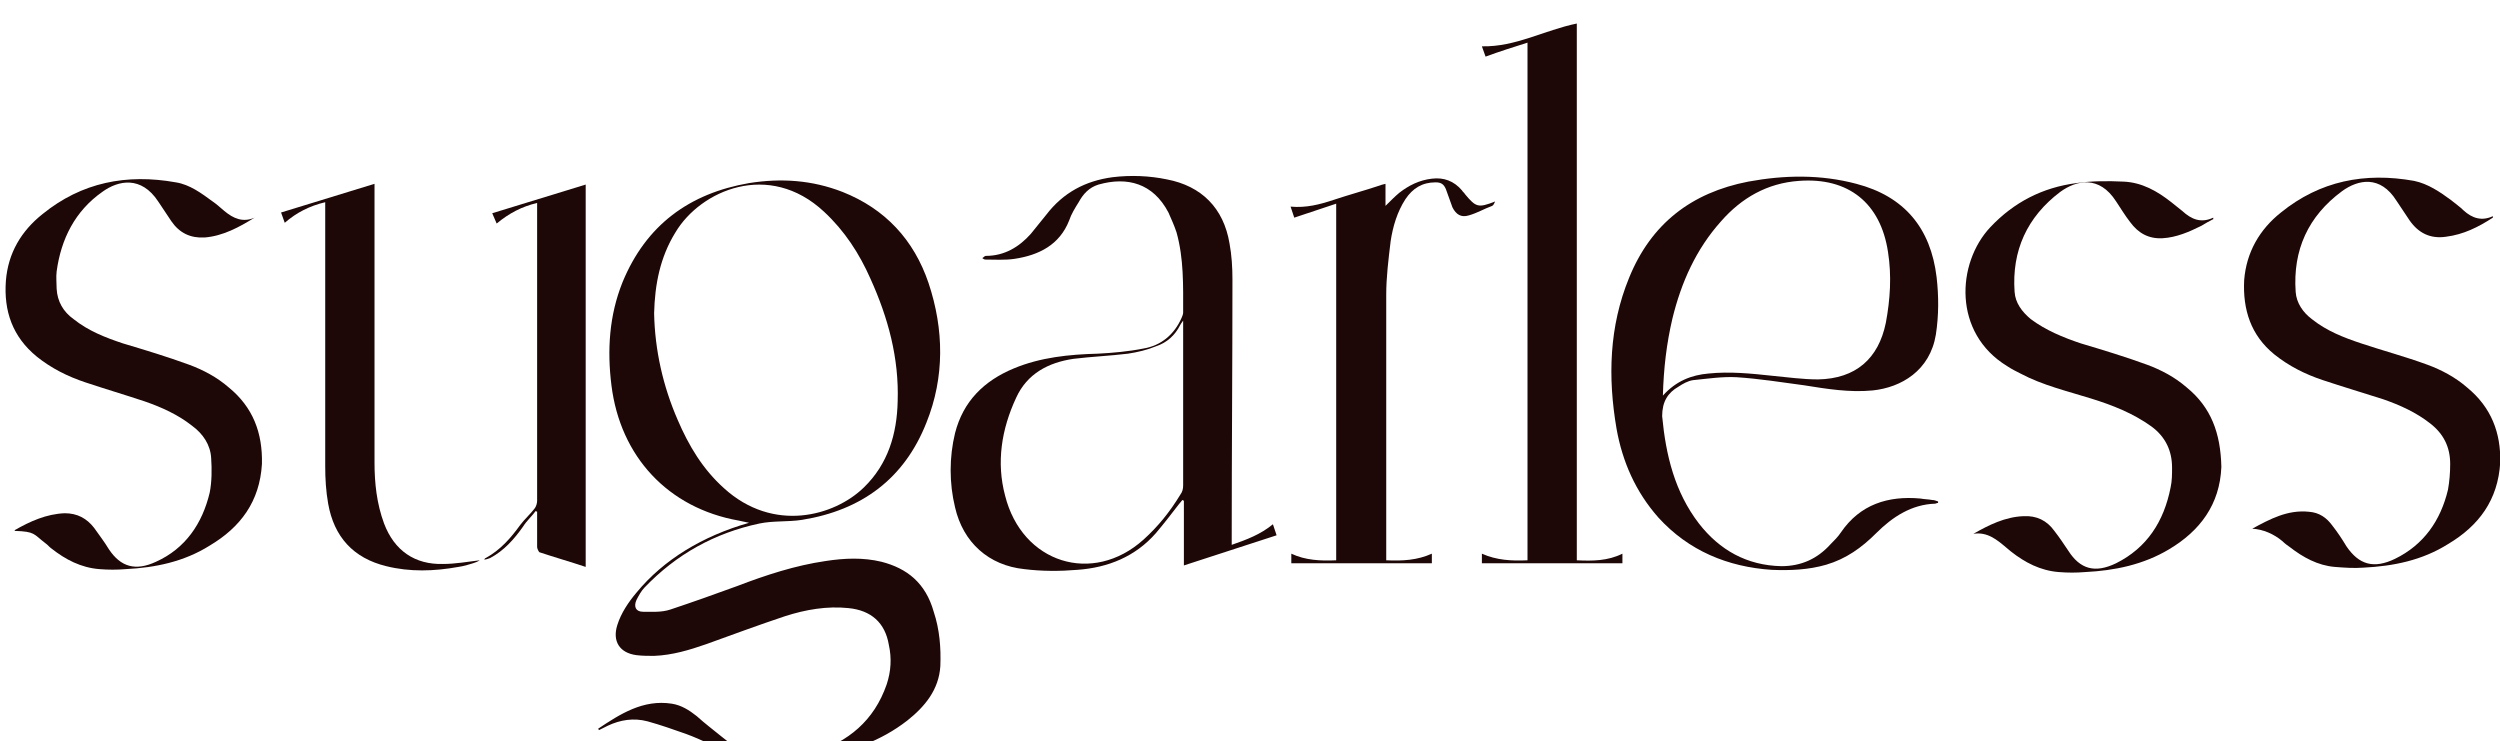 <svg width="850" height="252" viewBox="0 0 850 252" fill="none" xmlns="http://www.w3.org/2000/svg">
<g filter="url(#filter0_i_140_1317)">
<g filter="url(#filter1_dii_140_1317)">
<path d="M298.702 183C292.448 181.5 286.194 181.75 279.689 182.75C269.432 184.25 259.425 187.5 249.669 191.25C242.164 194 234.408 196.75 226.903 199.25C223.901 200.25 220.649 200 217.647 200C215.145 200 214.395 198.25 215.396 196C216.146 194.5 217.147 192.75 218.147 191.75C228.905 180.5 241.914 173.25 257.174 170C261.927 169 266.931 169.5 271.684 168.75C291.948 165.5 306.457 154.75 313.963 135.75C320.217 120.25 319.967 104 314.713 88.25C309.71 73.5 299.953 63 285.443 57.25C275.186 53.25 264.679 52.5 253.672 54.25C233.408 57.75 218.648 68.5 210.642 88C206.139 99.25 205.389 111 206.89 123C209.892 147.25 226.153 164.75 250.169 169C251.42 169.25 252.421 169.5 253.672 169.75C237.911 174.25 224.652 182.25 215.396 193.5C212.644 196.75 210.142 200.5 208.891 204.5C207.14 210 209.642 214 215.396 214.75C217.397 215 219.398 215 221.4 215C227.654 214.75 233.408 213 239.162 211C248.168 207.75 256.924 204.5 265.93 201.5C272.935 199.25 280.19 198 287.445 198.75C295.2 199.5 299.953 203.75 301.204 211.25C302.205 215.75 301.954 220.25 300.453 224.75C296.2 237 287.445 244.25 275.436 248C264.179 251.5 253.672 250.25 244.415 242.5C241.663 240.25 238.661 238 235.909 235.5C233.408 233.5 230.656 231.75 227.404 231.25C217.647 229.75 209.892 234.75 202.387 239.75C202.387 240 202.637 240 202.637 240.25C203.638 239.75 204.638 239.25 205.639 238.75C209.892 236.75 214.395 236 219.148 237.25C223.651 238.5 227.904 240 232.157 241.5C237.661 243.5 242.664 246.25 248.168 248.25C257.674 251.5 267.431 251.25 277.188 249.5C288.195 247.5 298.452 244 307.458 237C313.462 232.25 318.215 226.5 318.716 218.5C318.966 212.25 318.466 206 316.464 200C313.712 190.25 307.458 185.25 298.702 183ZM245.166 158C237.911 151.5 233.158 143.5 229.405 134.75C224.402 123.25 221.65 111 221.4 98.5C221.65 88.75 223.401 79.5 228.655 71C237.16 56.75 260.426 46.5 279.189 64C286.194 70.5 291.197 78.25 294.95 86.75C300.954 100 304.706 113.75 304.206 128.5C303.956 139.5 300.954 149.75 292.698 157.75C282.691 167.5 261.927 173.25 245.166 158Z" fill="#1D0807"/>
</g>
<g filter="url(#filter2_dii_140_1317)">
<path d="M569.636 123.5C571.137 122.5 572.888 121.5 574.64 121.25C579.643 120.75 584.646 120 589.4 120.25C597.155 120.75 604.91 122 612.415 123C620.17 124.25 627.926 125.5 635.681 124.75C645.438 123.75 655.194 118 657.196 105.75C658.196 99.25 658.196 92.75 657.446 86.25C655.444 69.5 646.438 58.75 630.177 54.5C617.919 51.25 605.661 51.5 593.402 53.75C574.139 57.5 560.38 68 552.875 86.5C546.12 103 545.62 120.25 548.622 137.75C550.623 149 555.126 159.25 562.882 168C573.138 179.25 586.397 184.75 601.408 185.75C607.662 186 613.916 185.75 619.92 184C626.675 182 631.928 178.25 636.932 173.25C642.436 167.75 648.94 163.5 656.945 163.25C657.196 163.25 657.446 163 657.946 163V162.5C657.196 162.25 656.695 162 655.945 162C654.694 161.75 653.193 161.75 651.942 161.5C640.935 160.5 631.428 163.5 624.924 173C623.923 174.5 622.672 175.75 621.421 177C616.918 182 611.414 184.5 604.66 184.5C592.902 184.25 583.646 179 576.641 170C568.385 159.25 565.383 146.75 564.132 133.5C564.132 128.5 566.134 125.5 569.636 123.5ZM564.383 126.5C564.633 117.25 565.633 108.75 567.635 100.25C570.637 88 575.64 76.75 584.146 67.25C591.151 59.25 599.907 54.25 610.664 53.5C627.425 52.25 638.433 61 640.935 77.75C642.185 85.75 641.685 93.75 640.184 101.75C637.682 114 629.927 120.75 617.168 121C611.915 121 606.661 120.25 601.408 119.75C594.403 119 587.148 118.25 579.893 119C574.139 119.5 568.886 121.5 564.383 126.5Z" fill="#1D0807"/>
</g>
<g filter="url(#filter3_dii_140_1317)">
<path d="M837.818 123.75C833.816 120.25 829.062 117.75 824.309 116C816.804 113.25 809.299 111.25 801.794 108.75C795.79 106.75 790.036 104.5 785.032 100.5C782.03 98.25 779.779 95 779.529 91.25C778.528 77 783.782 65.5 795.289 57C800.793 53 808.298 51.5 813.802 60.25C815.303 62.5 816.804 64.75 818.305 67C821.307 71.25 825.31 73.25 830.563 72.5C836.567 71.75 841.571 69.25 846.574 66C846.574 66 846.574 65.75 846.574 65.5C842.822 67.25 839.569 66.25 836.567 63.5C835.317 62.25 833.816 61.25 832.315 60C828.562 57.25 824.559 54.5 819.806 53.5C803.045 50.5 787.784 53.5 774.525 64.25C767.27 70 762.767 77.75 762.017 87.25C761.516 97.25 764.268 106 772.274 112.5C777.277 116.5 782.781 119.25 788.785 121.25C795.54 123.5 802.294 125.5 809.299 127.75C815.053 129.75 820.557 132.25 825.31 136C829.813 139.5 832.064 144 832.064 149.75C832.064 152.75 831.814 155.75 831.314 158.5C828.812 169 823.058 177.25 813.302 182C806.047 185.5 801.043 184 796.79 177.75C795.289 175.25 793.788 173 792.037 170.75C790.036 168 787.534 166.25 784.032 166C776.777 165.25 770.773 168.5 764.769 171.75C768.521 172 772.024 173.5 775.026 176C775.776 176.75 776.777 177.5 777.527 178C782.03 181.5 787.034 184.25 792.788 184.75C796.04 185 799.292 185.25 802.544 185C812.801 184.5 822.558 182.5 831.314 177C841.821 170.75 848.325 162 849.076 149.25C849.326 139.25 846.074 130.5 837.818 123.75Z" fill="#1D0807"/>
</g>
<g filter="url(#filter4_dii_140_1317)">
<path d="M742.504 123.75C738.501 120.25 733.748 117.75 728.994 116C721.489 113.25 713.984 111 706.479 108.75C700.475 106.75 694.471 104.25 689.468 100.5C686.466 98 684.214 95 683.964 91.25C682.963 77.25 688.217 65.75 699.474 57.25C704.978 53.25 712.733 51.5 718.487 60.5C719.988 62.75 721.489 65.25 723.241 67.5C725.992 71.25 729.495 73.25 734.248 73C739.001 72.75 743.504 70.75 747.507 68.75C748.758 68 750.009 67.25 751.51 66.5V66C747.257 68 744.005 66.5 741.003 63.75C739.752 62.75 738.501 61.75 737.25 60.75C732.497 57 727.243 54 720.989 53.75C715.735 53.5 710.232 53.5 704.978 54.25C693.47 55.75 683.714 60.75 675.708 69.25C664.2 81.5 662.95 105.25 681.462 116.5C682.963 117.5 684.464 118.25 685.965 119C693.47 123 701.976 125 709.981 127.5C717.236 129.75 724.241 132.5 730.495 137C735.249 140.5 737.5 145.25 737.5 151C737.5 153.25 737.5 155.5 737 157.75C734.748 169.25 728.994 178.25 718.487 183.5C711.232 187 706.229 185.5 702.226 179.25C700.725 177 699.224 174.75 697.473 172.5C694.971 169 691.469 167.25 686.966 167.5C680.712 167.75 675.208 170.5 669.954 173.5C674.707 172.75 677.96 175.5 681.212 178.25C681.712 178.75 682.213 179 682.713 179.5C687.466 183.25 692.72 186 698.974 186.5C701.976 186.75 704.978 186.75 707.98 186.5C717.987 186 727.744 184 736.499 178.75C747.007 172.5 753.761 163.5 754.262 150.75C754.011 139.25 750.759 130.5 742.504 123.75Z" fill="#1D0807"/>
</g>
<g filter="url(#filter5_dii_140_1317)">
<path d="M417.783 177.25V174.75C417.783 145.5 418.033 116.25 418.033 87C418.033 83 417.783 78.75 417.033 74.75C415.031 62.75 407.526 55.25 395.768 53C389.764 51.75 383.51 51.5 377.256 52.25C367.999 53.5 360.494 57.5 354.74 65C352.989 67.25 351.238 69.25 349.487 71.5C345.484 76 340.481 79 334.226 79C333.726 79 333.476 79.5 332.976 79.75C333.226 80 333.726 80.25 333.976 80.25C337.228 80.25 340.731 80.5 343.983 80C352.239 78.75 359.243 75.25 362.496 67C363.246 64.75 364.497 62.75 365.748 60.75C367.249 58 369.25 55.75 372.502 54.75C382.259 52 391.015 54.25 396.269 64.25C397.269 66.5 398.27 68.75 399.02 71C401.522 80 401.272 89 401.272 98.25C401.272 98.75 401.022 99.5 400.772 100C398.27 105.75 393.767 109.5 387.763 110.5C382.759 111.5 377.256 112 372.252 112.25C362.496 112.5 352.739 113.5 343.733 117.25C333.476 121.5 326.471 128.5 323.719 139.25C321.718 147.5 321.718 156.25 323.719 164.5C326.471 176.5 335.227 184.25 347.235 185.5C353.239 186.25 359.243 186.25 365.248 185.75C375.755 185 385.011 181.25 392.016 173.25C394.768 170 397.269 166.75 399.771 163.5C400.271 163 400.521 162.5 401.022 162C401.272 162 401.272 162.25 401.522 162.25V184.25L433.044 174L431.793 170.25C427.54 173.75 422.787 175.5 417.783 177.25ZM401.272 103.5C401.272 121.25 401.272 139.25 401.272 157C401.272 158.25 401.022 159.25 400.271 160.25C396.769 166 392.766 171 387.763 175.5C370.501 191 346.485 183.5 340.731 160.5C337.729 149.25 339.48 138 344.483 127.25C348.236 119 355.491 115.25 363.997 114C370.251 113.25 376.255 113 382.509 112.25C385.761 111.75 389.014 111 392.016 109.75C395.768 108.5 398.52 106 400.271 102.5C400.521 102 400.772 101.75 401.272 101V103.5Z" fill="#1D0807"/>
</g>
<g filter="url(#filter6_dii_140_1317)">
<path d="M76.801 123.75C72.799 120.25 68.045 117.75 63.292 116C55.787 113.25 48.282 111 40.777 108.75C34.773 106.75 29.019 104.5 24.015 100.5C20.513 98 18.512 94.5 18.262 90.25C18.262 88.25 18.011 86.25 18.262 84.25C19.762 73.25 24.516 63.75 33.772 57.25C39.276 53.25 47.031 51.75 52.785 60.5C54.286 62.75 55.787 65 57.288 67.25C60.04 71.25 63.792 73 68.546 72.75C74.8 72.25 80.304 69.25 85.557 66C81.555 67.75 78.302 66.25 75.3 63.75C74.049 62.75 72.799 61.5 71.298 60.5C67.545 57.75 63.542 54.75 58.789 54C42.028 51 26.767 54 13.508 64.75C6.253 70.5 1.75 78 1 87.5C0.249 97.75 3.251 106.5 11.507 113.25C16.51 117.25 22.014 120 28.018 122C34.773 124.25 41.527 126.25 48.282 128.5C54.036 130.5 59.54 133 64.293 136.75C68.045 139.5 70.547 143.25 70.797 147.75C71.047 151.5 71.047 155.75 70.297 159.5C67.795 170 62.041 178.5 52.035 183C45.03 186.25 40.026 184.75 36.024 178.75C34.523 176.25 32.771 174 31.02 171.5C28.518 168.25 25.266 166.5 21.013 166.5C14.759 166.75 9.255 169.25 4.002 172.25V172.5C11.007 172.75 10.256 173.5 14.509 176.75C15.259 177.25 15.76 178 16.51 178.5C21.264 182.25 26.517 185 32.771 185.5C35.773 185.75 38.776 185.75 41.778 185.5C51.784 185 61.541 183 70.297 177.5C80.804 171.25 87.308 162.5 88.059 149.75C88.309 139.25 85.057 130.5 76.801 123.75Z" fill="#1D0807"/>
</g>
<g filter="url(#filter7_dii_140_1317)">
<path d="M535.113 182.5V0C524.105 2.25 514.349 8 502.841 7.75L504.092 11.25C508.845 9.5 513.598 8 518.351 6.5V182.5C513.098 182.75 507.844 182.5 502.841 180.25V183.5H550.623V180.25C545.62 182.75 540.366 182.75 535.113 182.5Z" fill="#1D0807"/>
</g>
<g filter="url(#filter8_dii_140_1317)">
<path d="M167.863 68C172.116 64.5 176.369 62.25 181.623 61V113.5C181.623 129.75 181.623 146 181.623 162.25C181.623 163 181.372 164 180.872 164.75C179.371 166.75 177.37 168.5 175.869 170.5C172.616 175 169.114 179 164.111 181.75C163.861 181.75 163.861 182 163.61 182.25C164.361 182.25 164.861 182 165.612 181.75C170.365 179.25 173.867 175.25 176.869 171C178.12 169 179.871 167.5 181.122 165.75L181.623 166C181.623 170 181.623 174 181.623 178C181.623 178.5 182.123 179.5 182.373 179.75C187.627 181.5 192.88 183 198.134 184.75V54.75L166.362 64.5L167.863 68Z" fill="#1D0807"/>
</g>
<g filter="url(#filter9_dii_140_1317)">
<path d="M507.344 60.5C501.59 62.75 500.839 62.5 497.087 58C496.837 57.5 496.336 57.25 496.086 56.75C493.334 53.5 489.832 52.25 485.829 52.75C481.576 53.25 478.074 55 474.822 57.5C473.321 58.75 471.82 60.25 470.069 62V54.5C469.318 54.75 468.818 54.75 468.317 55C463.064 56.75 457.56 58.25 452.306 60C447.803 61.5 443.05 62.75 437.797 62.25L439.047 66L453.307 61.25V182.5C448.054 182.75 442.8 182.5 438.047 180.25V183.5H485.829V180.25C480.826 182.5 475.822 182.75 470.319 182.5V180.5C470.319 151 470.319 121.75 470.319 92.25C470.319 86.25 471.069 80.25 471.82 74C472.57 69 474.071 64 476.823 59.75C479.325 56 482.577 54 487.08 54C488.831 54 489.832 54.5 490.582 56.25C491.333 58.25 492.084 60.5 492.834 62.5C494.085 65 495.836 66 498.338 65.25C501.09 64.5 503.591 63 506.343 62C506.844 61.75 507.094 61 507.344 60.5Z" fill="#1D0807"/>
</g>
<g filter="url(#filter10_dii_140_1317)">
<path d="M129.587 170C127.086 163.25 126.335 156.25 126.335 149.25C126.335 118.5 126.335 87.75 126.335 57V54.5L94.564 64.25L95.814 67.75C99.817 64.25 104.32 62 109.574 60.75V63.5C109.574 92.5 109.574 121.5 109.574 150.5C109.574 154.75 109.824 159 110.574 163.25C112.576 174.5 119.08 181.75 130.338 184.5C138.343 186.5 146.599 186.25 154.854 184.75C156.606 184.5 158.357 184 159.858 183.5C160.608 183.25 161.359 183 162.109 182.5C157.856 183 153.854 183.75 149.601 183.75C140.094 184 133.09 179.25 129.587 170Z" fill="#1D0807"/>
</g>
</g>
<defs>
<filter id="filter0_i_140_1317" x="0.889" y="0" width="848.201" height="254.769" filterUnits="userSpaceOnUse" color-interpolation-filters="sRGB">
<feFlood flood-opacity="0" result="BackgroundImageFix"/>
<feBlend mode="normal" in="SourceGraphic" in2="BackgroundImageFix" result="shape"/>
<feColorMatrix in="SourceAlpha" type="matrix" values="0 0 0 0 0 0 0 0 0 0 0 0 0 0 0 0 0 0 127 0" result="hardAlpha"/>
<feOffset dy="4"/>
<feGaussianBlur stdDeviation="2.35"/>
<feComposite in2="hardAlpha" operator="arithmetic" k2="-1" k3="1"/>
<feColorMatrix type="matrix" values="0 0 0 0 1 0 0 0 0 0 0 0 0 0 0 0 0 0 0.1 0"/>
<feBlend mode="normal" in2="shape" result="effect1_innerShadow_140_1317"/>
</filter>
<filter id="filter1_dii_140_1317" x="202.387" y="53.361" width="117.388" height="200.408" filterUnits="userSpaceOnUse" color-interpolation-filters="sRGB">
<feFlood flood-opacity="0" result="BackgroundImageFix"/>
<feColorMatrix in="SourceAlpha" type="matrix" values="0 0 0 0 0 0 0 0 0 0 0 0 0 0 0 0 0 0 127 0" result="hardAlpha"/>
<feOffset dy="1"/>
<feComposite in2="hardAlpha" operator="out"/>
<feColorMatrix type="matrix" values="0 0 0 0 0.746 0 0 0 0 0.326 0 0 0 0 0.326 0 0 0 1 0"/>
<feBlend mode="normal" in2="BackgroundImageFix" result="effect1_dropShadow_140_1317"/>
<feBlend mode="normal" in="SourceGraphic" in2="effect1_dropShadow_140_1317" result="shape"/>
<feColorMatrix in="SourceAlpha" type="matrix" values="0 0 0 0 0 0 0 0 0 0 0 0 0 0 0 0 0 0 127 0" result="hardAlpha"/>
<feOffset dx="1"/>
<feGaussianBlur stdDeviation="3.35"/>
<feComposite in2="hardAlpha" operator="arithmetic" k2="-1" k3="1"/>
<feColorMatrix type="matrix" values="0 0 0 0 1 0 0 0 0 0 0 0 0 0 0 0 0 0 0.37 0"/>
<feBlend mode="normal" in2="shape" result="effect2_innerShadow_140_1317"/>
<feColorMatrix in="SourceAlpha" type="matrix" values="0 0 0 0 0 0 0 0 0 0 0 0 0 0 0 0 0 0 127 0" result="hardAlpha"/>
<feOffset dy="3"/>
<feGaussianBlur stdDeviation="2"/>
<feComposite in2="hardAlpha" operator="arithmetic" k2="-1" k3="1"/>
<feColorMatrix type="matrix" values="0 0 0 0 1 0 0 0 0 0.229 0 0 0 0 0.229 0 0 0 0.45 0"/>
<feBlend mode="normal" in2="effect2_innerShadow_140_1317" result="effect3_innerShadow_140_1317"/>
</filter>
<filter id="filter2_dii_140_1317" x="546.867" y="52.058" width="112.114" height="136.774" filterUnits="userSpaceOnUse" color-interpolation-filters="sRGB">
<feFlood flood-opacity="0" result="BackgroundImageFix"/>
<feColorMatrix in="SourceAlpha" type="matrix" values="0 0 0 0 0 0 0 0 0 0 0 0 0 0 0 0 0 0 127 0" result="hardAlpha"/>
<feOffset dy="1"/>
<feComposite in2="hardAlpha" operator="out"/>
<feColorMatrix type="matrix" values="0 0 0 0 0.746 0 0 0 0 0.326 0 0 0 0 0.326 0 0 0 1 0"/>
<feBlend mode="normal" in2="BackgroundImageFix" result="effect1_dropShadow_140_1317"/>
<feBlend mode="normal" in="SourceGraphic" in2="effect1_dropShadow_140_1317" result="shape"/>
<feColorMatrix in="SourceAlpha" type="matrix" values="0 0 0 0 0 0 0 0 0 0 0 0 0 0 0 0 0 0 127 0" result="hardAlpha"/>
<feOffset dx="1"/>
<feGaussianBlur stdDeviation="3.35"/>
<feComposite in2="hardAlpha" operator="arithmetic" k2="-1" k3="1"/>
<feColorMatrix type="matrix" values="0 0 0 0 1 0 0 0 0 0 0 0 0 0 0 0 0 0 0.37 0"/>
<feBlend mode="normal" in2="shape" result="effect2_innerShadow_140_1317"/>
<feColorMatrix in="SourceAlpha" type="matrix" values="0 0 0 0 0 0 0 0 0 0 0 0 0 0 0 0 0 0 127 0" result="hardAlpha"/>
<feOffset dy="3"/>
<feGaussianBlur stdDeviation="2"/>
<feComposite in2="hardAlpha" operator="arithmetic" k2="-1" k3="1"/>
<feColorMatrix type="matrix" values="0 0 0 0 1 0 0 0 0 0.229 0 0 0 0 0.229 0 0 0 0.45 0"/>
<feBlend mode="normal" in2="effect2_innerShadow_140_1317" result="effect3_innerShadow_140_1317"/>
</filter>
<filter id="filter3_dii_140_1317" x="761.96" y="52.401" width="88.129" height="135.703" filterUnits="userSpaceOnUse" color-interpolation-filters="sRGB">
<feFlood flood-opacity="0" result="BackgroundImageFix"/>
<feColorMatrix in="SourceAlpha" type="matrix" values="0 0 0 0 0 0 0 0 0 0 0 0 0 0 0 0 0 0 127 0" result="hardAlpha"/>
<feOffset dy="1"/>
<feComposite in2="hardAlpha" operator="out"/>
<feColorMatrix type="matrix" values="0 0 0 0 0.746 0 0 0 0 0.326 0 0 0 0 0.326 0 0 0 1 0"/>
<feBlend mode="normal" in2="BackgroundImageFix" result="effect1_dropShadow_140_1317"/>
<feBlend mode="normal" in="SourceGraphic" in2="effect1_dropShadow_140_1317" result="shape"/>
<feColorMatrix in="SourceAlpha" type="matrix" values="0 0 0 0 0 0 0 0 0 0 0 0 0 0 0 0 0 0 127 0" result="hardAlpha"/>
<feOffset dx="1"/>
<feGaussianBlur stdDeviation="3.35"/>
<feComposite in2="hardAlpha" operator="arithmetic" k2="-1" k3="1"/>
<feColorMatrix type="matrix" values="0 0 0 0 1 0 0 0 0 0 0 0 0 0 0 0 0 0 0.37 0"/>
<feBlend mode="normal" in2="shape" result="effect2_innerShadow_140_1317"/>
<feColorMatrix in="SourceAlpha" type="matrix" values="0 0 0 0 0 0 0 0 0 0 0 0 0 0 0 0 0 0 127 0" result="hardAlpha"/>
<feOffset dy="3"/>
<feGaussianBlur stdDeviation="2"/>
<feComposite in2="hardAlpha" operator="arithmetic" k2="-1" k3="1"/>
<feColorMatrix type="matrix" values="0 0 0 0 1 0 0 0 0 0.229 0 0 0 0 0.229 0 0 0 0.45 0"/>
<feBlend mode="normal" in2="effect2_innerShadow_140_1317" result="effect3_innerShadow_140_1317"/>
</filter>
<filter id="filter4_dii_140_1317" x="667.264" y="53.601" width="87.998" height="136.087" filterUnits="userSpaceOnUse" color-interpolation-filters="sRGB">
<feFlood flood-opacity="0" result="BackgroundImageFix"/>
<feColorMatrix in="SourceAlpha" type="matrix" values="0 0 0 0 0 0 0 0 0 0 0 0 0 0 0 0 0 0 127 0" result="hardAlpha"/>
<feOffset dy="1"/>
<feComposite in2="hardAlpha" operator="out"/>
<feColorMatrix type="matrix" values="0 0 0 0 0.746 0 0 0 0 0.326 0 0 0 0 0.326 0 0 0 1 0"/>
<feBlend mode="normal" in2="BackgroundImageFix" result="effect1_dropShadow_140_1317"/>
<feBlend mode="normal" in="SourceGraphic" in2="effect1_dropShadow_140_1317" result="shape"/>
<feColorMatrix in="SourceAlpha" type="matrix" values="0 0 0 0 0 0 0 0 0 0 0 0 0 0 0 0 0 0 127 0" result="hardAlpha"/>
<feOffset dx="1"/>
<feGaussianBlur stdDeviation="3.35"/>
<feComposite in2="hardAlpha" operator="arithmetic" k2="-1" k3="1"/>
<feColorMatrix type="matrix" values="0 0 0 0 1 0 0 0 0 0 0 0 0 0 0 0 0 0 0.37 0"/>
<feBlend mode="normal" in2="shape" result="effect2_innerShadow_140_1317"/>
<feColorMatrix in="SourceAlpha" type="matrix" values="0 0 0 0 0 0 0 0 0 0 0 0 0 0 0 0 0 0 127 0" result="hardAlpha"/>
<feOffset dy="3"/>
<feGaussianBlur stdDeviation="2"/>
<feComposite in2="hardAlpha" operator="arithmetic" k2="-1" k3="1"/>
<feColorMatrix type="matrix" values="0 0 0 0 1 0 0 0 0 0.229 0 0 0 0 0.229 0 0 0 0.45 0"/>
<feBlend mode="normal" in2="effect2_innerShadow_140_1317" result="effect3_innerShadow_140_1317"/>
</filter>
<filter id="filter5_dii_140_1317" x="322.218" y="51.828" width="111.825" height="137.27" filterUnits="userSpaceOnUse" color-interpolation-filters="sRGB">
<feFlood flood-opacity="0" result="BackgroundImageFix"/>
<feColorMatrix in="SourceAlpha" type="matrix" values="0 0 0 0 0 0 0 0 0 0 0 0 0 0 0 0 0 0 127 0" result="hardAlpha"/>
<feOffset dy="1"/>
<feComposite in2="hardAlpha" operator="out"/>
<feColorMatrix type="matrix" values="0 0 0 0 0.746 0 0 0 0 0.326 0 0 0 0 0.326 0 0 0 1 0"/>
<feBlend mode="normal" in2="BackgroundImageFix" result="effect1_dropShadow_140_1317"/>
<feBlend mode="normal" in="SourceGraphic" in2="effect1_dropShadow_140_1317" result="shape"/>
<feColorMatrix in="SourceAlpha" type="matrix" values="0 0 0 0 0 0 0 0 0 0 0 0 0 0 0 0 0 0 127 0" result="hardAlpha"/>
<feOffset dx="1"/>
<feGaussianBlur stdDeviation="3.35"/>
<feComposite in2="hardAlpha" operator="arithmetic" k2="-1" k3="1"/>
<feColorMatrix type="matrix" values="0 0 0 0 1 0 0 0 0 0 0 0 0 0 0 0 0 0 0.37 0"/>
<feBlend mode="normal" in2="shape" result="effect2_innerShadow_140_1317"/>
<feColorMatrix in="SourceAlpha" type="matrix" values="0 0 0 0 0 0 0 0 0 0 0 0 0 0 0 0 0 0 127 0" result="hardAlpha"/>
<feOffset dy="3"/>
<feGaussianBlur stdDeviation="2"/>
<feComposite in2="hardAlpha" operator="arithmetic" k2="-1" k3="1"/>
<feColorMatrix type="matrix" values="0 0 0 0 1 0 0 0 0 0.229 0 0 0 0 0.229 0 0 0 0.45 0"/>
<feBlend mode="normal" in2="effect2_innerShadow_140_1317" result="effect3_innerShadow_140_1317"/>
</filter>
<filter id="filter6_dii_140_1317" x="0.889" y="52.901" width="88.184" height="135.787" filterUnits="userSpaceOnUse" color-interpolation-filters="sRGB">
<feFlood flood-opacity="0" result="BackgroundImageFix"/>
<feColorMatrix in="SourceAlpha" type="matrix" values="0 0 0 0 0 0 0 0 0 0 0 0 0 0 0 0 0 0 127 0" result="hardAlpha"/>
<feOffset dy="1"/>
<feComposite in2="hardAlpha" operator="out"/>
<feColorMatrix type="matrix" values="0 0 0 0 0.746 0 0 0 0 0.326 0 0 0 0 0.326 0 0 0 1 0"/>
<feBlend mode="normal" in2="BackgroundImageFix" result="effect1_dropShadow_140_1317"/>
<feBlend mode="normal" in="SourceGraphic" in2="effect1_dropShadow_140_1317" result="shape"/>
<feColorMatrix in="SourceAlpha" type="matrix" values="0 0 0 0 0 0 0 0 0 0 0 0 0 0 0 0 0 0 127 0" result="hardAlpha"/>
<feOffset dx="1"/>
<feGaussianBlur stdDeviation="3.35"/>
<feComposite in2="hardAlpha" operator="arithmetic" k2="-1" k3="1"/>
<feColorMatrix type="matrix" values="0 0 0 0 1 0 0 0 0 0 0 0 0 0 0 0 0 0 0.37 0"/>
<feBlend mode="normal" in2="shape" result="effect2_innerShadow_140_1317"/>
<feColorMatrix in="SourceAlpha" type="matrix" values="0 0 0 0 0 0 0 0 0 0 0 0 0 0 0 0 0 0 127 0" result="hardAlpha"/>
<feOffset dy="3"/>
<feGaussianBlur stdDeviation="2"/>
<feComposite in2="hardAlpha" operator="arithmetic" k2="-1" k3="1"/>
<feColorMatrix type="matrix" values="0 0 0 0 1 0 0 0 0 0.229 0 0 0 0 0.229 0 0 0 0.45 0"/>
<feBlend mode="normal" in2="effect2_innerShadow_140_1317" result="effect3_innerShadow_140_1317"/>
</filter>
<filter id="filter7_dii_140_1317" x="502.841" y="0" width="48.782" height="186.5" filterUnits="userSpaceOnUse" color-interpolation-filters="sRGB">
<feFlood flood-opacity="0" result="BackgroundImageFix"/>
<feColorMatrix in="SourceAlpha" type="matrix" values="0 0 0 0 0 0 0 0 0 0 0 0 0 0 0 0 0 0 127 0" result="hardAlpha"/>
<feOffset dy="1"/>
<feComposite in2="hardAlpha" operator="out"/>
<feColorMatrix type="matrix" values="0 0 0 0 0.746 0 0 0 0 0.326 0 0 0 0 0.326 0 0 0 1 0"/>
<feBlend mode="normal" in2="BackgroundImageFix" result="effect1_dropShadow_140_1317"/>
<feBlend mode="normal" in="SourceGraphic" in2="effect1_dropShadow_140_1317" result="shape"/>
<feColorMatrix in="SourceAlpha" type="matrix" values="0 0 0 0 0 0 0 0 0 0 0 0 0 0 0 0 0 0 127 0" result="hardAlpha"/>
<feOffset dx="1"/>
<feGaussianBlur stdDeviation="3.35"/>
<feComposite in2="hardAlpha" operator="arithmetic" k2="-1" k3="1"/>
<feColorMatrix type="matrix" values="0 0 0 0 1 0 0 0 0 0 0 0 0 0 0 0 0 0 0.37 0"/>
<feBlend mode="normal" in2="shape" result="effect2_innerShadow_140_1317"/>
<feColorMatrix in="SourceAlpha" type="matrix" values="0 0 0 0 0 0 0 0 0 0 0 0 0 0 0 0 0 0 127 0" result="hardAlpha"/>
<feOffset dy="3"/>
<feGaussianBlur stdDeviation="2"/>
<feComposite in2="hardAlpha" operator="arithmetic" k2="-1" k3="1"/>
<feColorMatrix type="matrix" values="0 0 0 0 1 0 0 0 0 0.229 0 0 0 0 0.229 0 0 0 0.45 0"/>
<feBlend mode="normal" in2="effect2_innerShadow_140_1317" result="effect3_innerShadow_140_1317"/>
</filter>
<filter id="filter8_dii_140_1317" x="163.61" y="54.75" width="35.523" height="133" filterUnits="userSpaceOnUse" color-interpolation-filters="sRGB">
<feFlood flood-opacity="0" result="BackgroundImageFix"/>
<feColorMatrix in="SourceAlpha" type="matrix" values="0 0 0 0 0 0 0 0 0 0 0 0 0 0 0 0 0 0 127 0" result="hardAlpha"/>
<feOffset dy="1"/>
<feComposite in2="hardAlpha" operator="out"/>
<feColorMatrix type="matrix" values="0 0 0 0 0.746 0 0 0 0 0.326 0 0 0 0 0.326 0 0 0 1 0"/>
<feBlend mode="normal" in2="BackgroundImageFix" result="effect1_dropShadow_140_1317"/>
<feBlend mode="normal" in="SourceGraphic" in2="effect1_dropShadow_140_1317" result="shape"/>
<feColorMatrix in="SourceAlpha" type="matrix" values="0 0 0 0 0 0 0 0 0 0 0 0 0 0 0 0 0 0 127 0" result="hardAlpha"/>
<feOffset dx="1"/>
<feGaussianBlur stdDeviation="3.35"/>
<feComposite in2="hardAlpha" operator="arithmetic" k2="-1" k3="1"/>
<feColorMatrix type="matrix" values="0 0 0 0 1 0 0 0 0 0 0 0 0 0 0 0 0 0 0.37 0"/>
<feBlend mode="normal" in2="shape" result="effect2_innerShadow_140_1317"/>
<feColorMatrix in="SourceAlpha" type="matrix" values="0 0 0 0 0 0 0 0 0 0 0 0 0 0 0 0 0 0 127 0" result="hardAlpha"/>
<feOffset dy="3"/>
<feGaussianBlur stdDeviation="2"/>
<feComposite in2="hardAlpha" operator="arithmetic" k2="-1" k3="1"/>
<feColorMatrix type="matrix" values="0 0 0 0 1 0 0 0 0 0.229 0 0 0 0 0.229 0 0 0 0.45 0"/>
<feBlend mode="normal" in2="effect2_innerShadow_140_1317" result="effect3_innerShadow_140_1317"/>
</filter>
<filter id="filter9_dii_140_1317" x="437.797" y="52.644" width="70.547" height="133.856" filterUnits="userSpaceOnUse" color-interpolation-filters="sRGB">
<feFlood flood-opacity="0" result="BackgroundImageFix"/>
<feColorMatrix in="SourceAlpha" type="matrix" values="0 0 0 0 0 0 0 0 0 0 0 0 0 0 0 0 0 0 127 0" result="hardAlpha"/>
<feOffset dy="1"/>
<feComposite in2="hardAlpha" operator="out"/>
<feColorMatrix type="matrix" values="0 0 0 0 0.746 0 0 0 0 0.326 0 0 0 0 0.326 0 0 0 1 0"/>
<feBlend mode="normal" in2="BackgroundImageFix" result="effect1_dropShadow_140_1317"/>
<feBlend mode="normal" in="SourceGraphic" in2="effect1_dropShadow_140_1317" result="shape"/>
<feColorMatrix in="SourceAlpha" type="matrix" values="0 0 0 0 0 0 0 0 0 0 0 0 0 0 0 0 0 0 127 0" result="hardAlpha"/>
<feOffset dx="1"/>
<feGaussianBlur stdDeviation="3.35"/>
<feComposite in2="hardAlpha" operator="arithmetic" k2="-1" k3="1"/>
<feColorMatrix type="matrix" values="0 0 0 0 1 0 0 0 0 0 0 0 0 0 0 0 0 0 0.37 0"/>
<feBlend mode="normal" in2="shape" result="effect2_innerShadow_140_1317"/>
<feColorMatrix in="SourceAlpha" type="matrix" values="0 0 0 0 0 0 0 0 0 0 0 0 0 0 0 0 0 0 127 0" result="hardAlpha"/>
<feOffset dy="3"/>
<feGaussianBlur stdDeviation="2"/>
<feComposite in2="hardAlpha" operator="arithmetic" k2="-1" k3="1"/>
<feColorMatrix type="matrix" values="0 0 0 0 1 0 0 0 0 0.229 0 0 0 0 0.229 0 0 0 0.45 0"/>
<feBlend mode="normal" in2="effect2_innerShadow_140_1317" result="effect3_innerShadow_140_1317"/>
</filter>
<filter id="filter10_dii_140_1317" x="94.564" y="54.5" width="68.546" height="134.438" filterUnits="userSpaceOnUse" color-interpolation-filters="sRGB">
<feFlood flood-opacity="0" result="BackgroundImageFix"/>
<feColorMatrix in="SourceAlpha" type="matrix" values="0 0 0 0 0 0 0 0 0 0 0 0 0 0 0 0 0 0 127 0" result="hardAlpha"/>
<feOffset dy="1"/>
<feComposite in2="hardAlpha" operator="out"/>
<feColorMatrix type="matrix" values="0 0 0 0 0.746 0 0 0 0 0.326 0 0 0 0 0.326 0 0 0 1 0"/>
<feBlend mode="normal" in2="BackgroundImageFix" result="effect1_dropShadow_140_1317"/>
<feBlend mode="normal" in="SourceGraphic" in2="effect1_dropShadow_140_1317" result="shape"/>
<feColorMatrix in="SourceAlpha" type="matrix" values="0 0 0 0 0 0 0 0 0 0 0 0 0 0 0 0 0 0 127 0" result="hardAlpha"/>
<feOffset dx="1"/>
<feGaussianBlur stdDeviation="3.35"/>
<feComposite in2="hardAlpha" operator="arithmetic" k2="-1" k3="1"/>
<feColorMatrix type="matrix" values="0 0 0 0 1 0 0 0 0 0 0 0 0 0 0 0 0 0 0.37 0"/>
<feBlend mode="normal" in2="shape" result="effect2_innerShadow_140_1317"/>
<feColorMatrix in="SourceAlpha" type="matrix" values="0 0 0 0 0 0 0 0 0 0 0 0 0 0 0 0 0 0 127 0" result="hardAlpha"/>
<feOffset dy="3"/>
<feGaussianBlur stdDeviation="2"/>
<feComposite in2="hardAlpha" operator="arithmetic" k2="-1" k3="1"/>
<feColorMatrix type="matrix" values="0 0 0 0 1 0 0 0 0 0.229 0 0 0 0 0.229 0 0 0 0.45 0"/>
<feBlend mode="normal" in2="effect2_innerShadow_140_1317" result="effect3_innerShadow_140_1317"/>
</filter>
</defs>
</svg>
